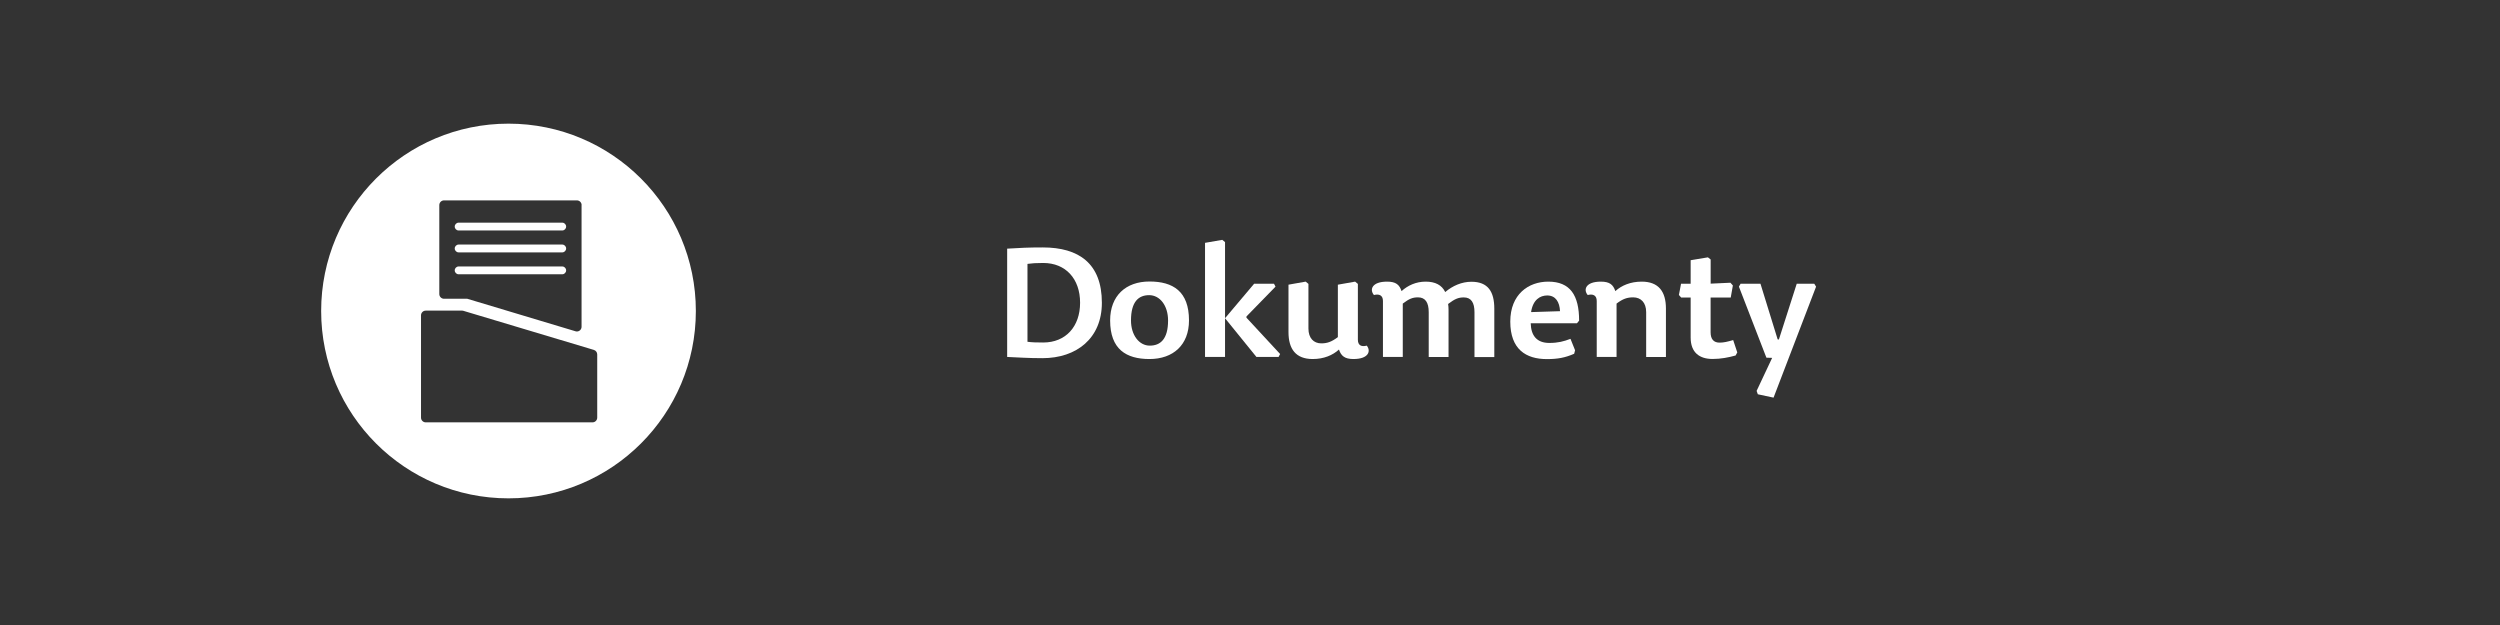 <?xml version="1.0" encoding="UTF-8"?>
<!DOCTYPE svg PUBLIC "-//W3C//DTD SVG 1.0//EN" "http://www.w3.org/TR/2001/REC-SVG-20010904/DTD/svg10.dtd">
<!-- Creator: CorelDRAW X6 -->
<svg xmlns="http://www.w3.org/2000/svg" xml:space="preserve" width="400mm" height="100mm" version="1.0" style="shape-rendering:geometricPrecision; text-rendering:geometricPrecision; image-rendering:optimizeQuality; fill-rule:evenodd; clip-rule:evenodd"
viewBox="0 0 40860 10215"
 xmlns:xlink="http://www.w3.org/1999/xlink">
 <rect x="0" y="0" width="40860" height="10215" fill="#333333" stroke="none"/>
 <defs>
  <style type="text/css">
   <![CDATA[
    .fil0 {fill:none}
    .fil1 {fill:white;fill-rule:nonzero}
   ]]>
  </style>
 </defs>
 <g id="Vrstva_x0020_1">
  <rect class="fil0" width="40860" height="10215"/>
  <path class="fil1" d="M16461 4064l0 1770c170,7 342,20 576,20 558,0 972,-324 972,-905 0,-645 -379,-905 -965,-905 -242,0 -366,7 -583,20zm332 249c75,-10 137,-15 257,-15 366,0 603,257 603,650 0,389 -234,650 -603,650 -110,0 -182,-2 -257,-12l0 -1274z"/>
  <path id="1" class="fil1" d="M18787 5868c389,0 646,-232 646,-631 0,-476 -262,-636 -646,-636 -386,0 -643,232 -643,636 0,471 262,631 643,631zm5 -219c-174,0 -307,-172 -307,-411 0,-309 125,-414 297,-414 174,0 309,169 309,414 0,307 -127,411 -299,411z"/>
  <polygon id="2" class="fil1" points="20498,4637 20022,5201 20022,3957 19977,3920 19695,3969 19695,5834 20022,5834 20022,5201 20535,5834 20897,5834 20922,5786 20371,5191 20373,5171 20847,4685 20822,4637 "/>
  <path id="3" class="fil1" d="M21059 4652l0 775c0,279 120,441 396,441 182,0 327,-62 429,-155 35,105 95,155 237,155 249,0 289,-132 217,-219 -82,22 -145,0 -145,-97l0 -912 -45 -37 -282 50 0 857c-107,80 -177,102 -272,102 -122,0 -209,-85 -209,-242l0 -730 -45 -37 -282 50z"/>
  <path id="4" class="fil1" d="M23620 4772c-55,-112 -160,-169 -319,-169 -157,0 -292,62 -394,155 -35,-105 -92,-155 -237,-155 -249,0 -289,132 -214,219 82,-22 147,2 147,97l0 915 324 0 0 -872c105,-80 162,-102 249,-102 120,0 175,85 175,242l0 733 324 0 0 -770c0,-32 -2,-67 -7,-97 112,-85 170,-107 257,-107 120,0 174,85 174,242l0 733 324 0 0 -790c0,-279 -102,-441 -374,-441 -157,0 -307,65 -429,169z"/>
  <path id="5" class="fil1" d="M25019 5283l755 0 35 -42c0,-414 -145,-638 -504,-638 -324,0 -621,207 -621,653 0,454 257,613 598,613 175,0 297,-22 446,-87l15 -57 -75 -187c-110,42 -204,67 -346,67 -207,0 -299,-122 -304,-321zm5 -182c30,-202 147,-272 264,-272 137,0 202,107 209,257l-474 15z"/>
  <path id="6" class="fil1" d="M27228 5834l0 -790c0,-279 -120,-441 -396,-441 -182,0 -329,62 -431,155 -35,-105 -92,-155 -237,-155 -249,0 -289,132 -214,219 82,-22 147,2 147,97l0 915 324 0 0 -872c105,-80 177,-102 272,-102 125,0 212,85 212,242l0 733 324 0z"/>
  <path id="7" class="fil1" d="M27959 4637l0 -396 -45 -35 -282 47 0 384 -157 0 -35 184 37 42 155 0 0 653c0,249 147,351 359,351 135,0 262,-25 376,-57l27 -50 -67 -202c-92,27 -155,42 -222,42 -95,0 -147,-55 -147,-169l0 -568 329 0 35 -197 -40 -45 -324 15z"/>
  <polygon id="8" class="fil1" points="28421,4685 28870,5846 28964,5849 28710,6389 28730,6444 28987,6499 29682,4685 29652,4637 29366,4637 29074,5549 29054,5547 28773,4637 28448,4637 "/>
  <path class="fil1" d="M8311 8145c1691,0 3062,-1371 3062,-3062 0,-1691 -1371,-3062 -3062,-3062 -1691,0 -3062,1371 -3062,3062 0,1691 1371,3062 3062,3062zm1450 -2352l0 1033c0,42 -34,77 -77,77l-2726 0c-42,0 -77,-34 -77,-77l0 -1672c0,-42 34,-77 77,-77l596 0c9,0 18,2 26,5l2126 637c33,10 55,40 55,74l0 0zm-256 -2440l0 1988c0,42 -34,77 -77,77 -9,0 -18,-2 -26,-5l-1765 -530 -380 0c-42,0 -77,-34 -77,-77l0 -1454c0,-42 34,-77 77,-77l2172 0c42,0 77,34 77,77zm-2009 1130c-35,0 -64,-29 -64,-64 0,-35 29,-64 64,-64l1693 0c35,0 64,29 64,64 0,35 -29,64 -64,64l-1693 0zm0 -358c-35,0 -64,-29 -64,-64 0,-35 29,-64 64,-64l1693 0c35,0 64,29 64,64 0,35 -29,64 -64,64l-1693 0zm0 -358c-35,0 -64,-29 -64,-64 0,-35 29,-64 64,-64l1693 0c35,0 64,29 64,64 0,35 -29,64 -64,64l-1693 0z"/>
 </g>
</svg>
